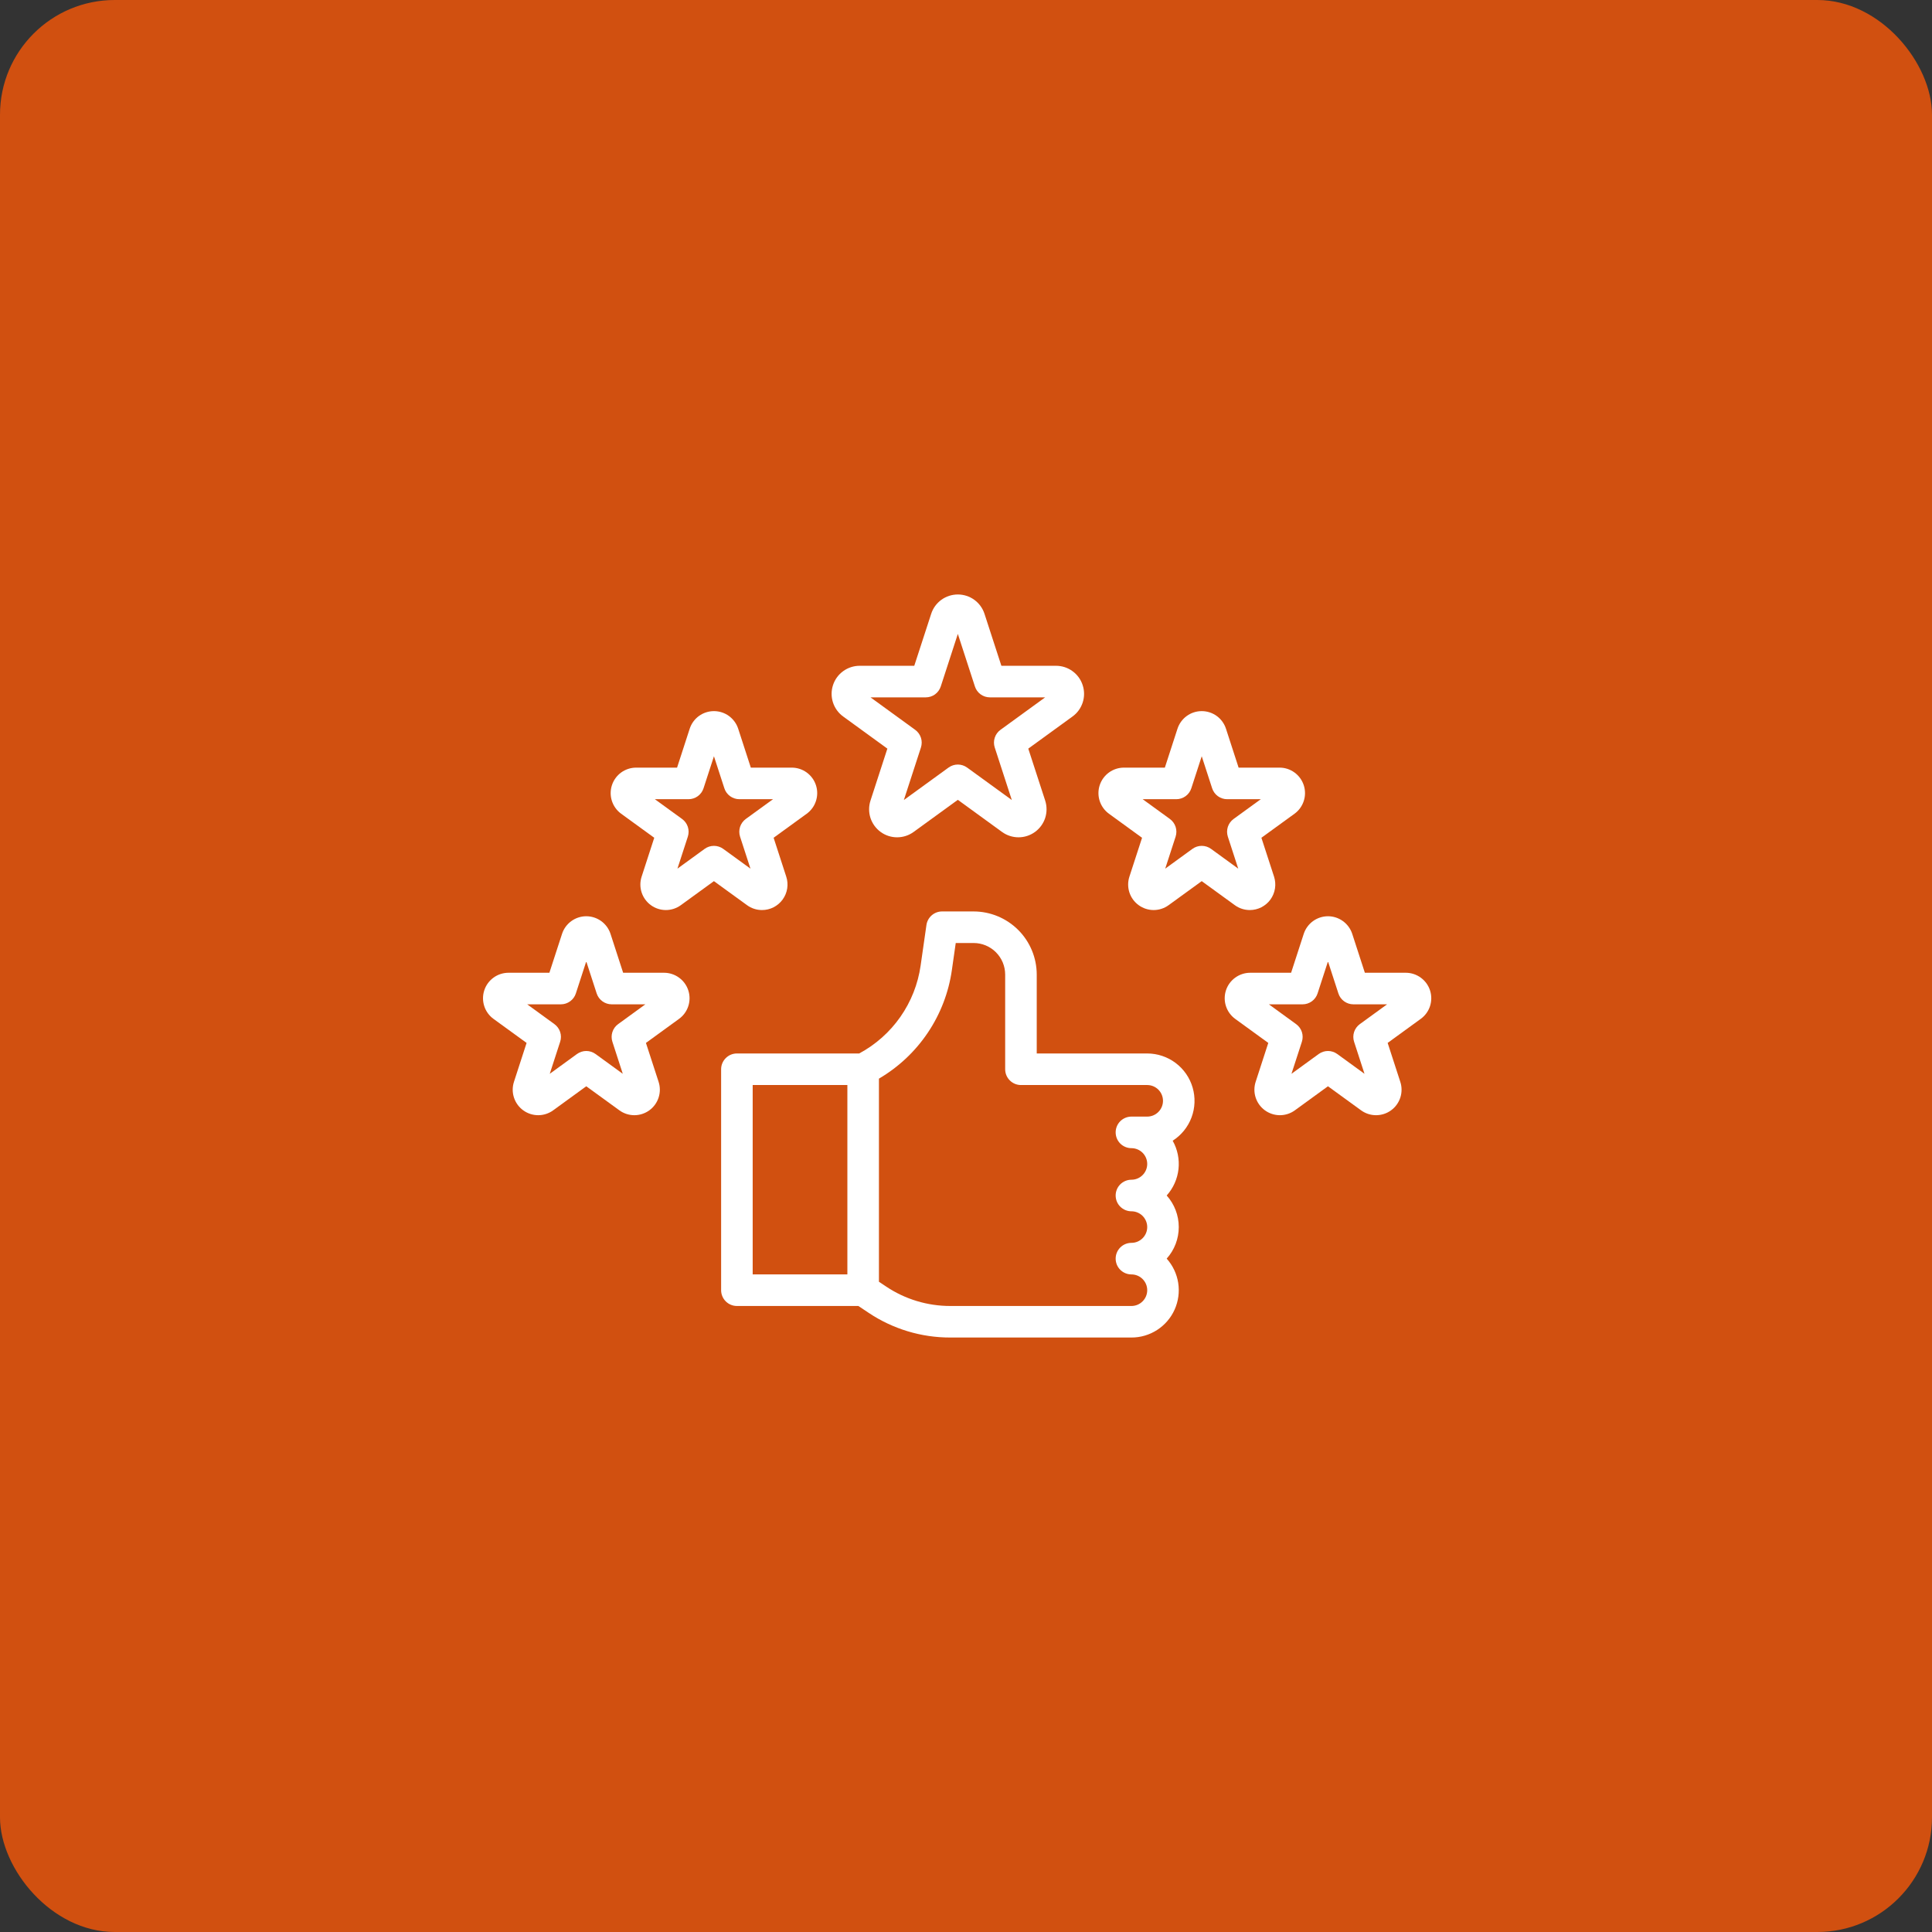 <svg width="80" height="80" viewBox="0 0 80 80" fill="none" xmlns="http://www.w3.org/2000/svg">
<rect x="0" y="0" width="80" height="80" fill="#333333" stroke="none"/>
<rect width="80" height="80" rx="4.75" fill="#D15010"/>
<path d="M44.831 28.371C44.756 28.138 44.609 27.935 44.41 27.791C44.212 27.646 43.973 27.569 43.727 27.569H41.465L40.766 25.418C40.69 25.184 40.542 24.981 40.344 24.837C40.146 24.693 39.907 24.616 39.662 24.616C39.417 24.616 39.178 24.693 38.979 24.837C38.781 24.981 38.633 25.184 38.558 25.418L37.858 27.569H35.596C35.351 27.569 35.112 27.647 34.914 27.791C34.715 27.935 34.568 28.138 34.492 28.372C34.416 28.605 34.416 28.856 34.492 29.089C34.568 29.322 34.715 29.525 34.914 29.669L36.744 30.999L36.045 33.151C35.969 33.384 35.969 33.636 36.044 33.869C36.12 34.102 36.268 34.306 36.466 34.45C36.664 34.594 36.904 34.672 37.149 34.671C37.394 34.671 37.633 34.593 37.831 34.449L39.662 33.119L41.492 34.449C41.691 34.593 41.929 34.671 42.175 34.671C42.42 34.671 42.658 34.593 42.857 34.449C43.055 34.305 43.203 34.102 43.279 33.869C43.354 33.635 43.354 33.384 43.279 33.151L42.579 30.999L44.41 29.669C44.609 29.526 44.756 29.322 44.832 29.089C44.908 28.856 44.908 28.605 44.831 28.371ZM41.427 30.221C41.315 30.302 41.232 30.416 41.19 30.548C41.147 30.679 41.147 30.82 41.19 30.952L41.897 33.127L40.046 31.783C39.934 31.702 39.8 31.658 39.662 31.658C39.524 31.658 39.389 31.702 39.278 31.783L37.427 33.127L38.134 30.952C38.176 30.82 38.177 30.679 38.134 30.548C38.091 30.416 38.008 30.302 37.897 30.221L36.046 28.876H38.333C38.471 28.876 38.606 28.833 38.718 28.752C38.829 28.67 38.912 28.556 38.955 28.425L39.662 26.249L40.369 28.425C40.411 28.556 40.494 28.671 40.606 28.752C40.718 28.833 40.852 28.876 40.99 28.876H43.278L41.427 30.221Z" fill="white"/>
<path d="M31.553 37.683C31.72 37.683 31.884 37.644 32.033 37.568C32.181 37.492 32.309 37.382 32.407 37.248C32.505 37.113 32.57 36.957 32.596 36.792C32.622 36.628 32.609 36.459 32.557 36.301L32.034 34.69L33.404 33.695C33.584 33.564 33.719 33.379 33.787 33.167C33.856 32.955 33.856 32.727 33.787 32.515C33.719 32.303 33.584 32.118 33.404 31.987C33.224 31.856 33.007 31.786 32.784 31.786H31.09L30.567 30.175C30.498 29.963 30.363 29.778 30.183 29.647C30.003 29.516 29.786 29.446 29.563 29.446C29.34 29.446 29.123 29.516 28.942 29.647C28.762 29.778 28.628 29.963 28.559 30.175L28.036 31.786H26.342C26.119 31.786 25.902 31.856 25.721 31.987C25.541 32.118 25.407 32.303 25.338 32.515C25.269 32.727 25.269 32.955 25.338 33.167C25.407 33.379 25.541 33.564 25.721 33.695L27.091 34.69L26.568 36.301C26.499 36.513 26.499 36.742 26.568 36.953C26.637 37.165 26.771 37.35 26.952 37.481C27.132 37.612 27.349 37.683 27.572 37.683C27.795 37.683 28.012 37.612 28.192 37.481L29.562 36.486L30.933 37.481C31.113 37.613 31.33 37.683 31.553 37.683ZM29.179 35.149L28.051 35.969L28.482 34.643C28.524 34.512 28.524 34.37 28.482 34.239C28.439 34.108 28.356 33.993 28.244 33.912L27.116 33.093H28.511C28.648 33.093 28.783 33.049 28.895 32.968C29.006 32.887 29.089 32.773 29.132 32.641L29.563 31.315L29.994 32.641C30.036 32.773 30.12 32.887 30.231 32.968C30.343 33.049 30.477 33.093 30.615 33.093H32.01L30.881 33.912C30.77 33.993 30.687 34.108 30.644 34.239C30.602 34.37 30.602 34.512 30.644 34.643L31.075 35.969L29.947 35.15C29.835 35.068 29.701 35.025 29.563 35.025C29.425 35.025 29.29 35.068 29.179 35.149Z" fill="white"/>
<path d="M27.497 40.28H25.803L25.28 38.669C25.211 38.458 25.077 38.273 24.897 38.142C24.716 38.011 24.499 37.94 24.276 37.94C24.053 37.94 23.836 38.011 23.656 38.142C23.476 38.273 23.341 38.458 23.273 38.669L22.749 40.28H21.055C20.832 40.28 20.615 40.351 20.435 40.482C20.255 40.613 20.12 40.798 20.052 41.01C19.983 41.221 19.983 41.45 20.052 41.662C20.12 41.874 20.255 42.059 20.435 42.19L21.805 43.185L21.282 44.796C21.213 45.008 21.213 45.236 21.282 45.448C21.351 45.66 21.485 45.845 21.665 45.976C21.846 46.107 22.063 46.178 22.286 46.178C22.509 46.178 22.726 46.107 22.906 45.976L24.276 44.98L25.647 45.976C25.827 46.107 26.044 46.178 26.267 46.178C26.49 46.178 26.707 46.107 26.888 45.976C27.068 45.845 27.202 45.66 27.271 45.448C27.34 45.236 27.34 45.008 27.271 44.796L26.747 43.185L28.118 42.189C28.298 42.058 28.432 41.874 28.501 41.662C28.57 41.45 28.57 41.221 28.501 41.009C28.432 40.797 28.298 40.613 28.117 40.482C27.937 40.351 27.72 40.28 27.497 40.28ZM25.595 42.407C25.483 42.488 25.4 42.602 25.358 42.733C25.315 42.865 25.315 43.006 25.358 43.137L25.788 44.464L24.66 43.644C24.549 43.563 24.414 43.519 24.276 43.519C24.139 43.519 24.004 43.563 23.892 43.644L22.764 44.464L23.195 43.137C23.238 43.006 23.238 42.865 23.195 42.733C23.152 42.602 23.069 42.488 22.958 42.407L21.83 41.587H23.224C23.362 41.587 23.496 41.543 23.608 41.462C23.72 41.381 23.803 41.267 23.845 41.136L24.276 39.809L24.707 41.136C24.75 41.267 24.833 41.381 24.945 41.462C25.056 41.543 25.191 41.587 25.329 41.587H26.723L25.595 42.407Z" fill="white"/>
<path d="M58.21 40.28H56.516L55.993 38.669C55.924 38.458 55.789 38.273 55.609 38.142C55.429 38.011 55.212 37.94 54.989 37.94C54.766 37.94 54.549 38.011 54.368 38.142C54.188 38.273 54.054 38.458 53.985 38.669L53.462 40.28H51.768C51.545 40.28 51.328 40.351 51.148 40.482C50.967 40.613 50.833 40.797 50.764 41.009C50.695 41.221 50.695 41.45 50.764 41.662C50.833 41.874 50.967 42.059 51.147 42.19L52.517 43.185L51.994 44.796C51.925 45.008 51.925 45.236 51.994 45.448C52.063 45.66 52.197 45.845 52.377 45.976C52.558 46.107 52.775 46.178 52.998 46.178C53.221 46.178 53.438 46.107 53.618 45.976L54.988 44.98L56.359 45.976C56.539 46.107 56.756 46.178 56.979 46.178C57.202 46.178 57.42 46.108 57.6 45.977C57.781 45.846 57.915 45.661 57.984 45.449C58.053 45.236 58.053 45.008 57.983 44.796L57.46 43.185L58.83 42.189C59.011 42.058 59.145 41.874 59.214 41.662C59.283 41.45 59.283 41.221 59.214 41.009C59.145 40.797 59.011 40.613 58.83 40.482C58.65 40.351 58.433 40.28 58.21 40.28ZM56.307 42.407C56.196 42.488 56.113 42.602 56.07 42.733C56.027 42.865 56.027 43.006 56.07 43.137L56.501 44.464L55.373 43.644C55.261 43.563 55.127 43.519 54.989 43.519C54.851 43.519 54.717 43.563 54.605 43.644L53.477 44.464L53.908 43.137C53.95 43.006 53.95 42.865 53.908 42.733C53.865 42.602 53.782 42.488 53.67 42.407L52.542 41.587H53.937C54.074 41.587 54.209 41.543 54.321 41.462C54.432 41.381 54.515 41.267 54.558 41.136L54.989 39.809L55.42 41.136C55.462 41.267 55.545 41.381 55.657 41.462C55.769 41.543 55.903 41.587 56.041 41.587H57.436L56.307 42.407Z" fill="white"/>
<path d="M51.752 37.683C51.918 37.683 52.083 37.644 52.231 37.568C52.379 37.492 52.508 37.383 52.606 37.248C52.703 37.113 52.768 36.957 52.794 36.792C52.82 36.628 52.807 36.46 52.756 36.301L52.232 34.69L53.603 33.695C53.783 33.564 53.917 33.379 53.986 33.167C54.055 32.955 54.055 32.727 53.986 32.515C53.917 32.303 53.783 32.118 53.602 31.987C53.422 31.856 53.205 31.785 52.982 31.786H51.288L50.765 30.175C50.696 29.963 50.562 29.778 50.382 29.647C50.201 29.516 49.984 29.446 49.761 29.446C49.538 29.446 49.321 29.516 49.141 29.647C48.961 29.778 48.826 29.963 48.757 30.175L48.234 31.786H46.54C46.317 31.786 46.1 31.856 45.92 31.987C45.739 32.118 45.605 32.303 45.536 32.515C45.467 32.727 45.467 32.955 45.536 33.167C45.605 33.379 45.739 33.564 45.919 33.695L47.29 34.691L46.766 36.301C46.697 36.513 46.697 36.742 46.766 36.954C46.835 37.166 46.969 37.35 47.15 37.481C47.33 37.612 47.547 37.683 47.77 37.683C47.993 37.683 48.21 37.612 48.39 37.481L49.761 36.486L51.131 37.481C51.311 37.613 51.529 37.683 51.752 37.683ZM49.377 35.149L48.249 35.969L48.68 34.643C48.722 34.511 48.722 34.37 48.68 34.239C48.637 34.108 48.554 33.993 48.443 33.912L47.315 33.093H48.709C48.847 33.093 48.981 33.049 49.093 32.968C49.204 32.887 49.288 32.772 49.33 32.641L49.761 31.315L50.192 32.641C50.235 32.772 50.318 32.887 50.429 32.968C50.541 33.049 50.675 33.093 50.813 33.093H52.208L51.08 33.912C50.968 33.993 50.885 34.108 50.842 34.239C50.8 34.37 50.8 34.511 50.842 34.643L51.273 35.969L50.145 35.149C50.034 35.068 49.899 35.025 49.761 35.025C49.623 35.025 49.489 35.068 49.377 35.149Z" fill="white"/>
<path d="M47.504 43.622H42.929V40.355C42.928 39.662 42.653 38.998 42.163 38.508C41.673 38.018 41.008 37.742 40.316 37.741H39.009C38.851 37.741 38.699 37.798 38.581 37.901C38.462 38.004 38.384 38.147 38.362 38.302L38.121 39.983C38.012 40.747 37.725 41.474 37.283 42.106C36.841 42.738 36.257 43.257 35.577 43.622H30.514C30.34 43.622 30.174 43.691 30.052 43.814C29.929 43.936 29.86 44.102 29.86 44.276V53.424C29.86 53.597 29.929 53.764 30.052 53.886C30.174 54.009 30.34 54.078 30.514 54.078H35.544L35.971 54.363C36.97 55.03 38.145 55.386 39.346 55.384H46.85C47.228 55.385 47.599 55.275 47.917 55.069C48.234 54.863 48.486 54.57 48.64 54.224C48.794 53.879 48.845 53.496 48.787 53.122C48.728 52.748 48.563 52.399 48.31 52.117C48.632 51.758 48.81 51.293 48.81 50.81C48.81 50.328 48.632 49.862 48.31 49.503C48.583 49.199 48.754 48.816 48.799 48.409C48.843 48.002 48.759 47.591 48.558 47.235C48.915 47.007 49.189 46.669 49.338 46.272C49.487 45.875 49.503 45.44 49.384 45.033C49.266 44.626 49.018 44.269 48.679 44.014C48.34 43.76 47.927 43.622 47.504 43.622ZM31.167 44.929H35.088V52.771H31.167V44.929ZM47.504 46.236H46.85C46.677 46.236 46.511 46.305 46.388 46.427C46.265 46.55 46.197 46.716 46.197 46.889C46.197 47.063 46.265 47.229 46.388 47.352C46.511 47.474 46.677 47.543 46.85 47.543C47.023 47.543 47.19 47.612 47.312 47.734C47.435 47.857 47.504 48.023 47.504 48.196C47.504 48.37 47.435 48.536 47.312 48.658C47.19 48.781 47.023 48.85 46.85 48.85C46.677 48.85 46.511 48.919 46.388 49.041C46.265 49.164 46.197 49.33 46.197 49.503C46.197 49.677 46.265 49.843 46.388 49.965C46.511 50.088 46.677 50.157 46.85 50.157C47.023 50.157 47.19 50.226 47.312 50.348C47.435 50.471 47.504 50.637 47.504 50.81C47.504 50.984 47.435 51.15 47.312 51.272C47.19 51.395 47.023 51.464 46.85 51.464C46.677 51.464 46.511 51.532 46.388 51.655C46.265 51.778 46.197 51.944 46.197 52.117C46.197 52.29 46.265 52.457 46.388 52.579C46.511 52.702 46.677 52.771 46.85 52.771C47.023 52.771 47.19 52.839 47.312 52.962C47.435 53.084 47.504 53.251 47.504 53.424C47.504 53.597 47.435 53.764 47.312 53.886C47.19 54.009 47.023 54.078 46.85 54.078H39.346C38.403 54.078 37.48 53.799 36.696 53.275L36.395 53.074V44.664C37.204 44.19 37.896 43.54 38.419 42.761C38.942 41.983 39.283 41.096 39.415 40.168L39.575 39.048H40.316C40.662 39.048 40.994 39.186 41.239 39.431C41.484 39.676 41.622 40.008 41.622 40.355V44.275C41.622 44.449 41.691 44.615 41.814 44.737C41.936 44.86 42.102 44.929 42.276 44.929H47.504C47.677 44.929 47.843 44.998 47.965 45.12C48.088 45.243 48.157 45.409 48.157 45.582C48.157 45.755 48.088 45.922 47.965 46.044C47.843 46.167 47.677 46.236 47.504 46.236Z" fill="white"/>
</svg>
